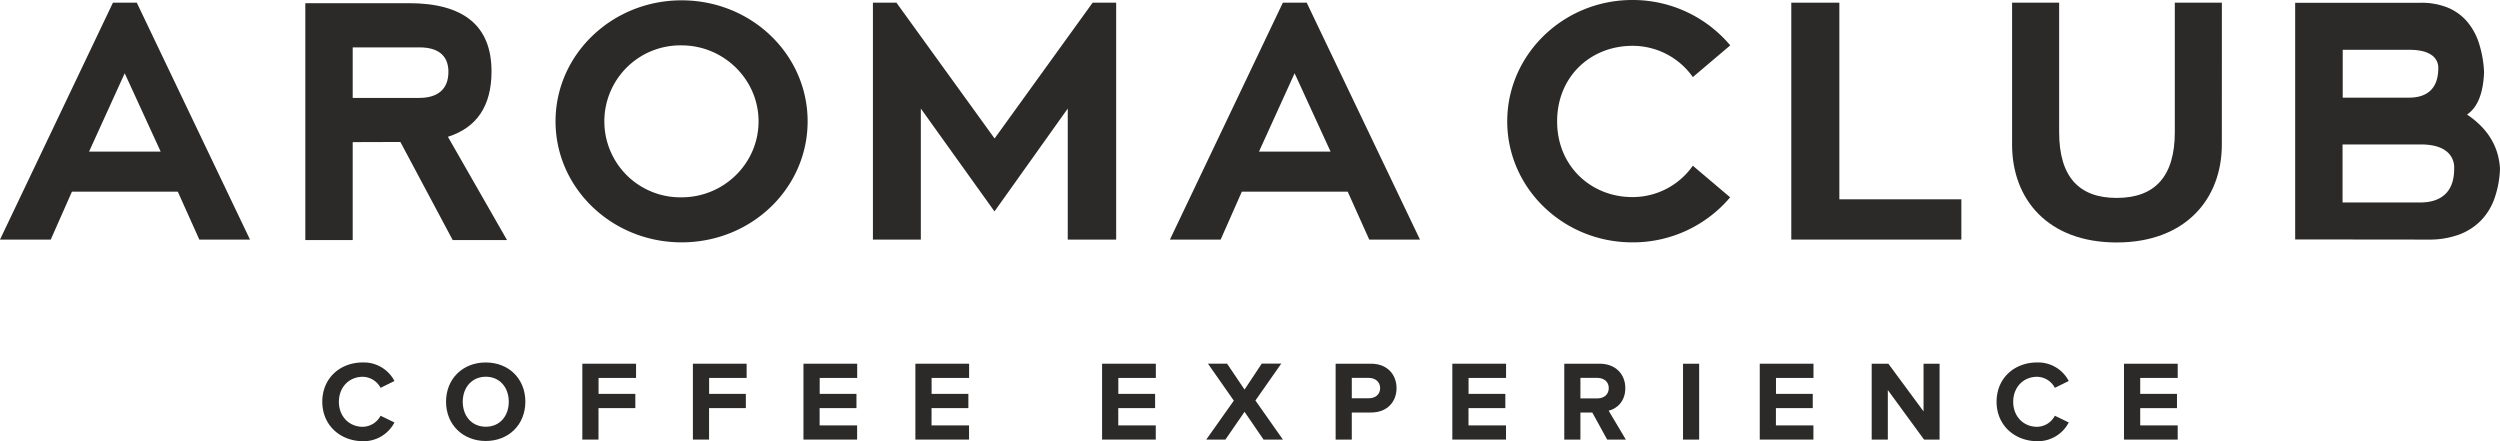 <svg xmlns="http://www.w3.org/2000/svg" viewBox="0 0 1200 211.67"><defs><style>.cls-1,.cls-2{fill:#2c2a29;}.cls-2{fill-rule:evenodd;}</style></defs><g id="Layer_2" data-name="Layer 2"><g id="Logos"><g id="_03._Tagline" data-name="03. Tagline"><path class="cls-1" d="M1019.51,211V174.58h25.79v6.83h-18v7.65h17.65v6.83h-17.65v8.3h18V211Z"/><path class="cls-1" d="M958.36,192.83c0-11.26,8.47-18.85,19.45-18.85a16.56,16.56,0,0,1,15.19,8.9l-6.67,3.28a9.84,9.84,0,0,0-8.52-5.3c-6.67,0-11.47,5.08-11.47,12s4.8,12,11.47,12a9.84,9.84,0,0,0,8.52-5.3l6.67,3.22a16.68,16.68,0,0,1-15.19,9C966.83,211.67,958.36,204,958.36,192.83Z"/><path class="cls-1" d="M923.54,211l-17.38-23.77V211h-7.75V174.58h8l16.89,22.89V174.58H931V211Z"/><path class="cls-1" d="M844.68,211V174.58h25.79v6.83h-18v7.65h17.65v6.83H852.44v8.3h18V211Z"/><path class="cls-1" d="M807.85,211V174.58h7.75V211Z"/><path class="cls-1" d="M771.44,211l-7.15-13H758.6v13h-7.75V174.58h17c7.6,0,12.3,5,12.3,11.74,0,6.4-4.1,9.89-8,10.82L780.41,211Zm.77-24.75c0-3-2.35-4.86-5.41-4.86h-8.2v9.83h8.2C769.86,191.24,772.21,189.39,772.21,186.27Z"/><path class="cls-1" d="M214.1,192.83c0-11,8-18.85,19.07-18.85s19,7.86,19,18.85-8,18.84-19,18.84S214.1,203.81,214.1,192.83Zm30.11,0c0-6.83-4.32-12-11-12s-11.09,5.14-11.09,12,4.32,12,11.09,12S244.21,199.6,244.21,192.83Z"/><path class="cls-1" d="M697.12,211V174.58h25.79v6.83h-18v7.65h17.65v6.83H704.88v8.3h18V211Z"/><path class="cls-1" d="M641.1,211V174.58h17c7.92,0,12.24,5.35,12.24,11.74S666,198,658.15,198h-9.29v13Zm21.37-24.7c0-3-2.35-4.91-5.41-4.91h-8.2v9.78h8.2C660.12,191.19,662.47,189.33,662.47,186.32Z"/><path class="cls-1" d="M154.7,192.83c0-11.26,8.46-18.85,19.45-18.85a16.57,16.57,0,0,1,15.19,8.9l-6.67,3.28a9.86,9.86,0,0,0-8.52-5.3c-6.67,0-11.48,5.08-11.48,12s4.81,12,11.48,12a9.86,9.86,0,0,0,8.52-5.3l6.67,3.22a16.7,16.7,0,0,1-15.19,9C163.16,211.67,154.7,204,154.7,192.83Z"/><path class="cls-1" d="M279.52,211V174.58h25.79v6.83h-18v7.65h17.65v6.83H287.28V211Z"/><path class="cls-1" d="M332.59,211V174.58h25.79v6.83h-18v7.65H358v6.83H340.35V211Z"/><path class="cls-1" d="M385.66,211V174.58h25.79v6.83h-18v7.65h17.65v6.83H393.42v8.3h18V211Z"/><path class="cls-1" d="M439.38,211V174.58h25.79v6.83h-18v7.65h17.65v6.83H447.14v8.3h18V211Z"/><path class="cls-1" d="M529,211V174.58H554.8v6.83h-18v7.65h17.65v6.83H536.77v8.3h18V211Z"/><path class="cls-1" d="M606.5,211l-9.12-13.33L588.2,211H579l13.23-18.69-12.41-17.75H589L597.38,187l8.25-12.46H615l-12.4,17.7L615.79,211Z"/></g><g id="_02._Name" data-name="02. Name"><path class="cls-1" d="M85.35,92H34.53L24.36,115H0L54.21,1.29H65.66L120,115H95.67ZM42.75,72.77H77.12L59.86,35.17Z"/><path class="cls-1" d="M387.66,58.24c0,32.11-26.94,58.09-60.5,58.09-33.39,0-60.5-26-60.5-58.09S293.77.16,327.16.16C360.72.16,387.66,26.14,387.66,58.24Zm-23.55,0c0-20-16.62-36.46-36.95-36.46a36.47,36.47,0,1,0,0,72.93C347.49,94.71,364.11,78.41,364.11,58.24Z"/><path class="cls-1" d="M535.76,1.29V115H512.52V52.11l-35.17,49.37L442,52.11V115H419V1.29h11.29l47.11,65.18L524.46,1.29Z"/><path class="cls-1" d="M646.9,92H596.08L585.92,115H561.56L615.77,1.29h11.45L681.59,115H657.23ZM604.31,72.77h34.36l-17.26-37.6Z"/><path class="cls-1" d="M812.56,79.54l17.91,15.17a61,61,0,0,1-47,21.62c-33.08,0-60-26-60-58.09S750.44,0,783.52,0a61.11,61.11,0,0,1,47,21.78L812.56,37a35.32,35.32,0,0,0-29-15c-19.85,0-36.14,14.52-36.14,36.3,0,21.46,16.29,36.3,36.14,36.3A35.31,35.31,0,0,0,812.56,79.54Z"/><path class="cls-1" d="M941.45,95.67V115H859.82V1.29h23.07V95.67Z"/><path class="cls-2" d="M1124.46,97.19h37.18q8,0,12.21-4.13T1178,80.75a9.76,9.76,0,0,0-4.1-8.42q-4.1-3-12.07-3h-37.4V97.19Zm0-50.32h31.82q6.9,0,10.49-3.56t3.61-10.61a7.33,7.33,0,0,0-3.52-6.47c-2.36-1.55-5.8-2.32-10.35-2.32h-32v23Zm67.89-12.12q-.61,15.15-8.18,20.23,14.92,10,15.83,26a48.33,48.33,0,0,1-2.68,14.36,29.06,29.06,0,0,1-6.64,10.68,28.53,28.53,0,0,1-10.57,6.67,41.49,41.49,0,0,1-14.43,2.31l-64-.07V1.33H1162a33.36,33.36,0,0,1,12.7,2.24,24.55,24.55,0,0,1,9.28,6.52,30.07,30.07,0,0,1,5.87,10.49A52.61,52.61,0,0,1,1192.35,34.75Z"/><path class="cls-2" d="M169.3,47h31.84q6.9,0,10.5-3.2t3.6-9.35q0-5.72-3.52-8.71t-10.36-3H169.3V47Zm74.07,68.23H217.29l-25.1-47.08-22.89.07v47H146.55V1.52h49.59q39.8,0,39.79,32.75Q235.93,59,215,65.66Z"/><path class="cls-1" d="M1066.48,69.38c0,26.13-17.43,47-50.5,47-32.91,0-50.18-20.66-50.18-46.95V1.29h22.59V63.41C988.39,84.86,997.91,95,1016,95c18.39,0,27.91-10.33,27.91-31.62V1.29h22.59Z"/></g></g></g></svg>